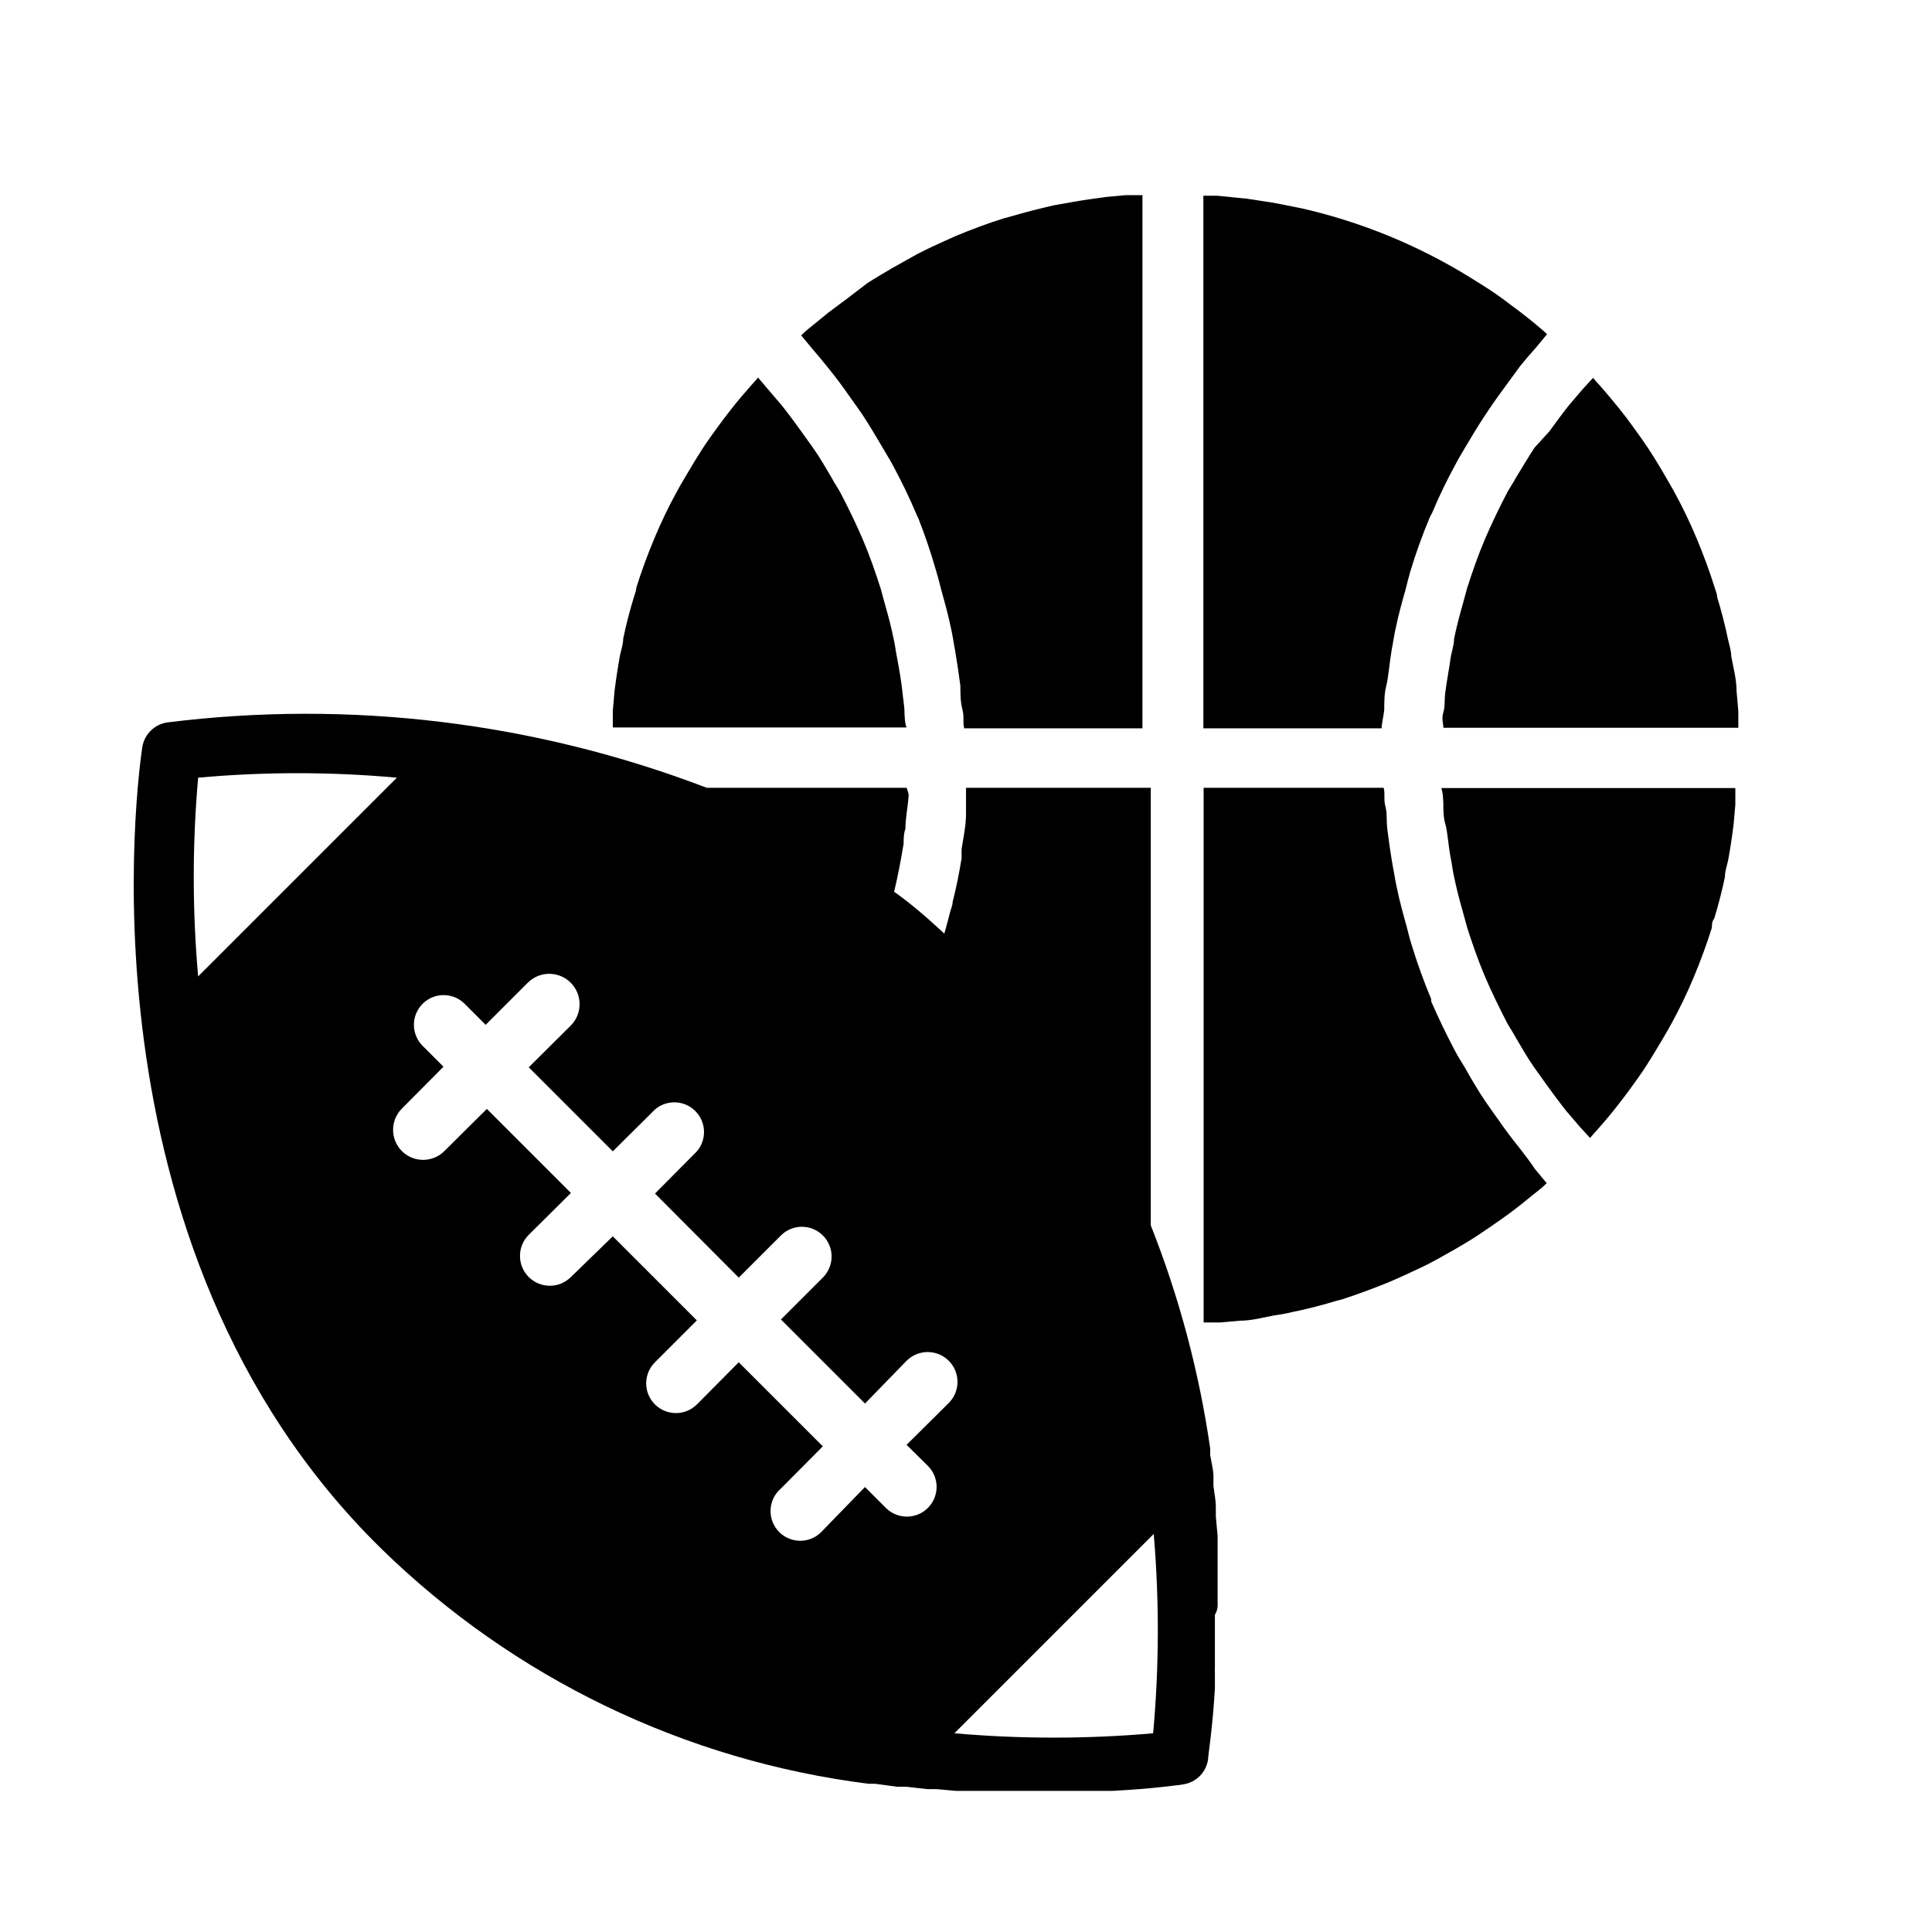 <?xml version="1.0" encoding="UTF-8"?>
<!-- Uploaded to: ICON Repo, www.iconrepo.com, Generator: ICON Repo Mixer Tools -->
<svg fill="#000000" width="800px" height="800px" version="1.1" viewBox="144 144 512 512" xmlns="http://www.w3.org/2000/svg">
 <g>
  <path d="m510.84 332.06c0-2.125 0-4.25 0.551-6.375s0.867-6.297 1.418-9.445c0.395-1.969 0.629-3.938 1.102-5.902 0.707-3.465 1.652-6.848 2.598-10.156 0.395-1.574 0.789-3.227 1.258-4.801 1.469-4.879 3.203-9.684 5.195-14.406l0.551-1.023 0.004-0.004c1.82-4.356 3.871-8.609 6.141-12.75 0.789-1.574 1.73-3.07 2.598-4.566 1.73-2.914 3.465-5.824 5.352-8.66 1.891-2.832 2.281-3.387 3.465-5.039l5.746-7.871c1.34-1.652 2.754-3.305 4.172-4.879l2.992-3.621-1.023-0.945c-2.754-2.363-5.512-4.566-8.422-6.691l-2.836-2.125c-2.832-2.047-5.824-3.856-8.738-5.668-13.441-8.215-28.113-14.223-43.453-17.793l-7.871-1.574-7.164-1.102-7.871-0.789h-3.699l-0.004 141.15h47.23c0.082-1.652 0.555-3.309 0.711-4.961z"/>
  <path d="m363.32 241.3c2.047 2.519 4.016 5.144 5.902 7.871 1.102 1.574 2.281 3.148 3.387 4.801 1.891 2.914 3.699 5.902 5.434 8.895 0.789 1.418 1.73 2.832 2.519 4.328 2.281 4.25 4.41 8.582 6.297 13.066l-0.004 0.008c0.102 0.277 0.23 0.539 0.395 0.785 1.867 4.719 3.496 9.527 4.879 14.406 0.473 1.496 0.867 3.07 1.258 4.644 0.945 3.387 1.891 6.769 2.598 10.234 0.473 1.969 0.707 3.938 1.102 5.902 0.523 3.148 0.996 6.297 1.418 9.445 0 2.125 0 4.25 0.551 6.375s0 3.305 0.473 4.961h47.23l0.004-141.3h-4.488l-5.117 0.473c-3.148 0.395-6.297 0.867-9.367 1.418l-4.488 0.789c-3.938 0.891-7.871 1.914-11.809 3.07l-1.496 0.395c-4.328 1.34-8.66 2.992-12.832 4.723l-4.016 1.812c-2.754 1.258-5.434 2.519-7.871 3.938l-5.195 2.914c-2.047 1.258-4.172 2.441-6.219 3.777l-5.348 4.086-4.961 3.699-5.984 4.879-1.258 1.18 3.07 3.699c1.363 1.578 2.676 3.152 3.938 4.727z"/>
  <path d="m546.89 448.49c-2.047-2.519-4.016-5.144-5.902-7.871-1.102-1.574-2.281-3.148-3.387-4.801-1.969-2.914-3.699-5.902-5.434-8.973-0.867-1.418-1.73-2.754-2.519-4.25-2.309-4.356-4.434-8.766-6.375-13.227 0.027-0.211 0.027-0.422 0-0.629-1.973-4.711-3.707-9.52-5.195-14.406-0.473-1.496-0.867-3.07-1.258-4.644-0.945-3.387-1.891-6.769-2.598-10.234-0.473-1.969-0.707-3.938-1.102-5.824-0.551-3.148-1.023-6.375-1.418-9.523-0.395-3.148 0-4.25-0.551-6.375-0.551-2.125 0-3.305-0.473-4.961l-47.703-0.004v141.7h4.328l5.352-0.473c3.07 0 6.141-0.867 9.133-1.418v0.004c1.562-0.207 3.113-0.496 4.644-0.867 3.938-0.789 7.871-1.812 11.492-2.914l1.812-0.473c4.305-1.418 8.555-2.992 12.754-4.723l4.25-1.891c2.676-1.258 5.352-2.441 7.871-3.856l5.195-2.914c2.125-1.258 4.172-2.441 6.141-3.777 1.969-1.34 3.856-2.598 5.746-3.938 1.891-1.34 3.305-2.363 4.879-3.621l6.062-4.879 1.258-1.18-3.07-3.699c-1.363-1.996-2.676-3.777-3.934-5.356z"/>
  <path d="m526.5 356.86c0 1.891 0 3.777 0.551 5.59s0.789 5.746 1.34 8.582c0.551 2.832 0.551 3.543 0.945 5.273 0.629 3.07 1.418 6.141 2.281 9.133l1.18 4.328c1.418 4.41 2.914 8.738 4.723 12.988 1.812 4.25 3.856 8.422 5.984 12.516 0.707 1.258 1.574 2.519 2.281 3.856 1.574 2.676 3.148 5.434 4.879 7.871l3.148 4.41c1.652 2.281 3.387 4.644 5.195 6.926l3.699 4.328 2.676 2.914c0.551-0.707 1.18-1.34 1.73-1.969 1.891-2.125 3.699-4.25 5.352-6.375s2.519-3.227 3.699-4.879c1.18-1.652 2.754-3.777 4.016-5.746 1.258-1.969 2.914-4.644 4.328-7.086 1.418-2.441 1.73-2.914 2.519-4.41l0.012 0.004c2.117-3.887 4.039-7.883 5.746-11.965 1.812-4.328 3.465-8.738 4.879-13.305 0-0.789 0-1.652 0.629-2.441 1.102-3.621 2.047-7.242 2.832-11.02 0-1.496 0.551-2.992 0.867-4.488 0.551-3.07 1.023-6.141 1.418-9.289l0.473-5.352v-4.41h-77.934c0.473 1.262 0.473 2.68 0.551 4.016z"/>
  <path d="m550.67 262.63c-1.73 2.598-3.305 5.352-4.879 7.871-0.707 1.34-1.574 2.598-2.281 3.856-2.125 4.094-4.172 8.266-5.984 12.516s-3.305 8.582-4.723 12.988l-1.18 4.328c-0.867 2.992-1.652 6.062-2.281 9.133 0 1.73-0.707 3.465-0.945 5.273-0.234 1.812-0.945 5.668-1.34 8.582-0.395 2.914 0 3.699-0.551 5.59-0.551 1.891 0 2.754 0 4.094h78.168v-4.41l-0.473-5.352c0-3.148-0.867-6.219-1.418-9.289 0-1.496-0.551-2.992-0.867-4.488-0.789-3.777-1.73-7.398-2.832-11.02 0-0.789-0.395-1.652-0.629-2.441-1.418-4.566-3.07-8.973-4.879-13.305l-0.004 0.004c-1.707-4.086-3.625-8.078-5.746-11.965-0.789-1.496-1.73-2.992-2.519-4.41-0.789-1.418-2.832-4.801-4.328-7.086-1.496-2.281-2.676-3.856-4.016-5.746-1.34-1.891-2.441-3.305-3.699-4.879-1.258-1.574-3.465-4.25-5.352-6.375-0.551-0.629-1.18-1.258-1.73-1.969l-2.676 2.914-3.699 4.328c-1.812 2.281-3.543 4.644-5.195 6.926z"/>
  <path d="m383.7 332.93c0-1.891-0.395-3.777-0.551-5.59s-0.789-5.746-1.34-8.582c-0.551-2.832-0.551-3.543-0.945-5.273-0.629-3.07-1.418-6.141-2.281-9.133l-1.18-4.328c-1.418-4.41-2.914-8.738-4.723-12.988-1.812-4.25-3.856-8.422-5.984-12.516-0.707-1.258-1.574-2.519-2.281-3.856-1.574-2.676-3.148-5.434-4.879-7.871l-3.148-4.41c-1.652-2.281-3.387-4.644-5.195-6.926l-3.699-4.328-2.602-3.074c-0.551 0.707-1.18 1.34-1.73 1.969-1.891 2.125-3.699 4.25-5.352 6.375s-2.519 3.227-3.699 4.879c-1.18 1.652-2.754 3.777-4.016 5.746-1.258 1.969-2.914 4.644-4.328 7.086-1.418 2.441-1.73 2.914-2.519 4.41h-0.004c-2.121 3.887-4.039 7.879-5.746 11.965-1.812 4.328-3.465 8.738-4.879 13.305 0 0.789-0.395 1.652-0.629 2.441-1.102 3.621-2.047 7.242-2.832 11.02 0 1.496-0.551 2.992-0.867 4.488-0.551 3.07-1.023 6.141-1.418 9.289l-0.473 5.352v4.41l77.852-0.004c-0.473-1.102-0.473-2.519-0.551-3.856z"/>
  <path d="m466.68 568.07v-2.676-4.41-2.519-4.879-2.519l-0.473-5.195v-2.441c0-1.891-0.395-3.699-0.629-5.59v-2.441c0-1.891-0.551-3.856-0.867-5.824v-1.73c-2.926-20.254-8.207-40.094-15.746-59.117v-115.96h-48.961v3.305 3.621c0 3.148-0.707 6.297-1.18 9.367v2.441c-0.629 3.856-1.418 7.871-2.363 11.492 0 0.945-0.473 1.891-0.707 2.832-0.234 0.945-0.945 3.699-1.496 5.59-4.328-4.016-8.738-7.871-13.305-11.098 1.023-4.25 1.812-8.5 2.519-12.754 0-1.34 0-2.598 0.473-3.938 0-2.992 0.707-6.062 0.867-9.055l-0.004 0.008c-0.137-0.617-0.32-1.223-0.551-1.812h-52.977c-45.512-17.414-94.605-23.363-142.96-17.316-3.394 0.504-6.066 3.148-6.613 6.531-0.789 5.352-19.129 131.78 63.449 212.54v0.004c35.086 34.23 80.387 56.066 129.02 62.188h1.73l5.824 0.789h2.441l5.59 0.629h2.363l5.273 0.473h41.254c10.863-0.551 17.789-1.574 18.973-1.73l-0.008-0.004c1.641-0.258 3.156-1.031 4.332-2.203 1.188-1.195 1.957-2.738 2.203-4.406 0-1.18 1.18-7.871 1.812-18.895v-3.856h-0.004c-0.039-0.5-0.039-1 0-1.496v-3.465-2.441-8.188c0.789-1.258 0.789-2.516 0.711-3.856zm-270.17-165.31c-1.551-17.52-1.551-35.145 0-52.664 17.52-1.59 35.145-1.59 52.664 0zm193.41 129.73c3.051 3.07 3.051 8.031 0 11.102-1.477 1.488-3.488 2.328-5.59 2.328-2.098 0-4.109-0.84-5.59-2.328l-5.512-5.512-11.176 11.492c-1.426 1.668-3.484 2.66-5.676 2.746s-4.316-0.75-5.867-2.301c-1.555-1.551-2.387-3.676-2.301-5.867 0.082-2.195 1.078-4.25 2.746-5.676l11.098-11.18-22.277-22.277-11.098 11.18c-3.09 3.062-8.074 3.047-11.141-0.043-3.066-3.086-3.047-8.07 0.039-11.137l11.098-11.098-22.277-22.277-11.098 10.781c-3.086 3.086-8.09 3.086-11.18 0-3.086-3.086-3.086-8.09 0-11.176l11.18-11.098-22.277-22.277-11.18 11.098v-0.004c-3.062 3.152-8.105 3.223-11.258 0.16-3.152-3.066-3.223-8.105-0.156-11.258l11.098-11.18-5.512-5.512 0.004 0.004c-1.492-1.48-2.328-3.492-2.328-5.59 0-2.102 0.836-4.113 2.328-5.59 3.07-3.051 8.027-3.051 11.098 0l5.59 5.59 11.102-11.102c3.106-3.172 8.199-3.227 11.375-0.117 3.172 3.109 3.227 8.203 0.117 11.375l-11.18 11.098 22.277 22.277 11.18-11.098c3.125-2.676 7.781-2.492 10.688 0.414s3.086 7.562 0.414 10.688l-11.098 11.18 22.199 22.277 11.18-11.18h-0.004c3.07-3.055 8.027-3.055 11.098 0 1.492 1.477 2.328 3.488 2.328 5.59 0 2.098-0.836 4.109-2.328 5.586l-11.098 11.098 22.277 22.277 11.02-11.332c3.086-3.086 8.094-3.086 11.18 0 3.086 3.086 3.086 8.094 0 11.18l-11.18 11.098zm59.672 70.848c-17.523 1.535-35.145 1.535-52.664 0l52.82-52.82c1.5 17.578 1.445 35.254-0.156 52.82z"/>
 </g>
</svg>